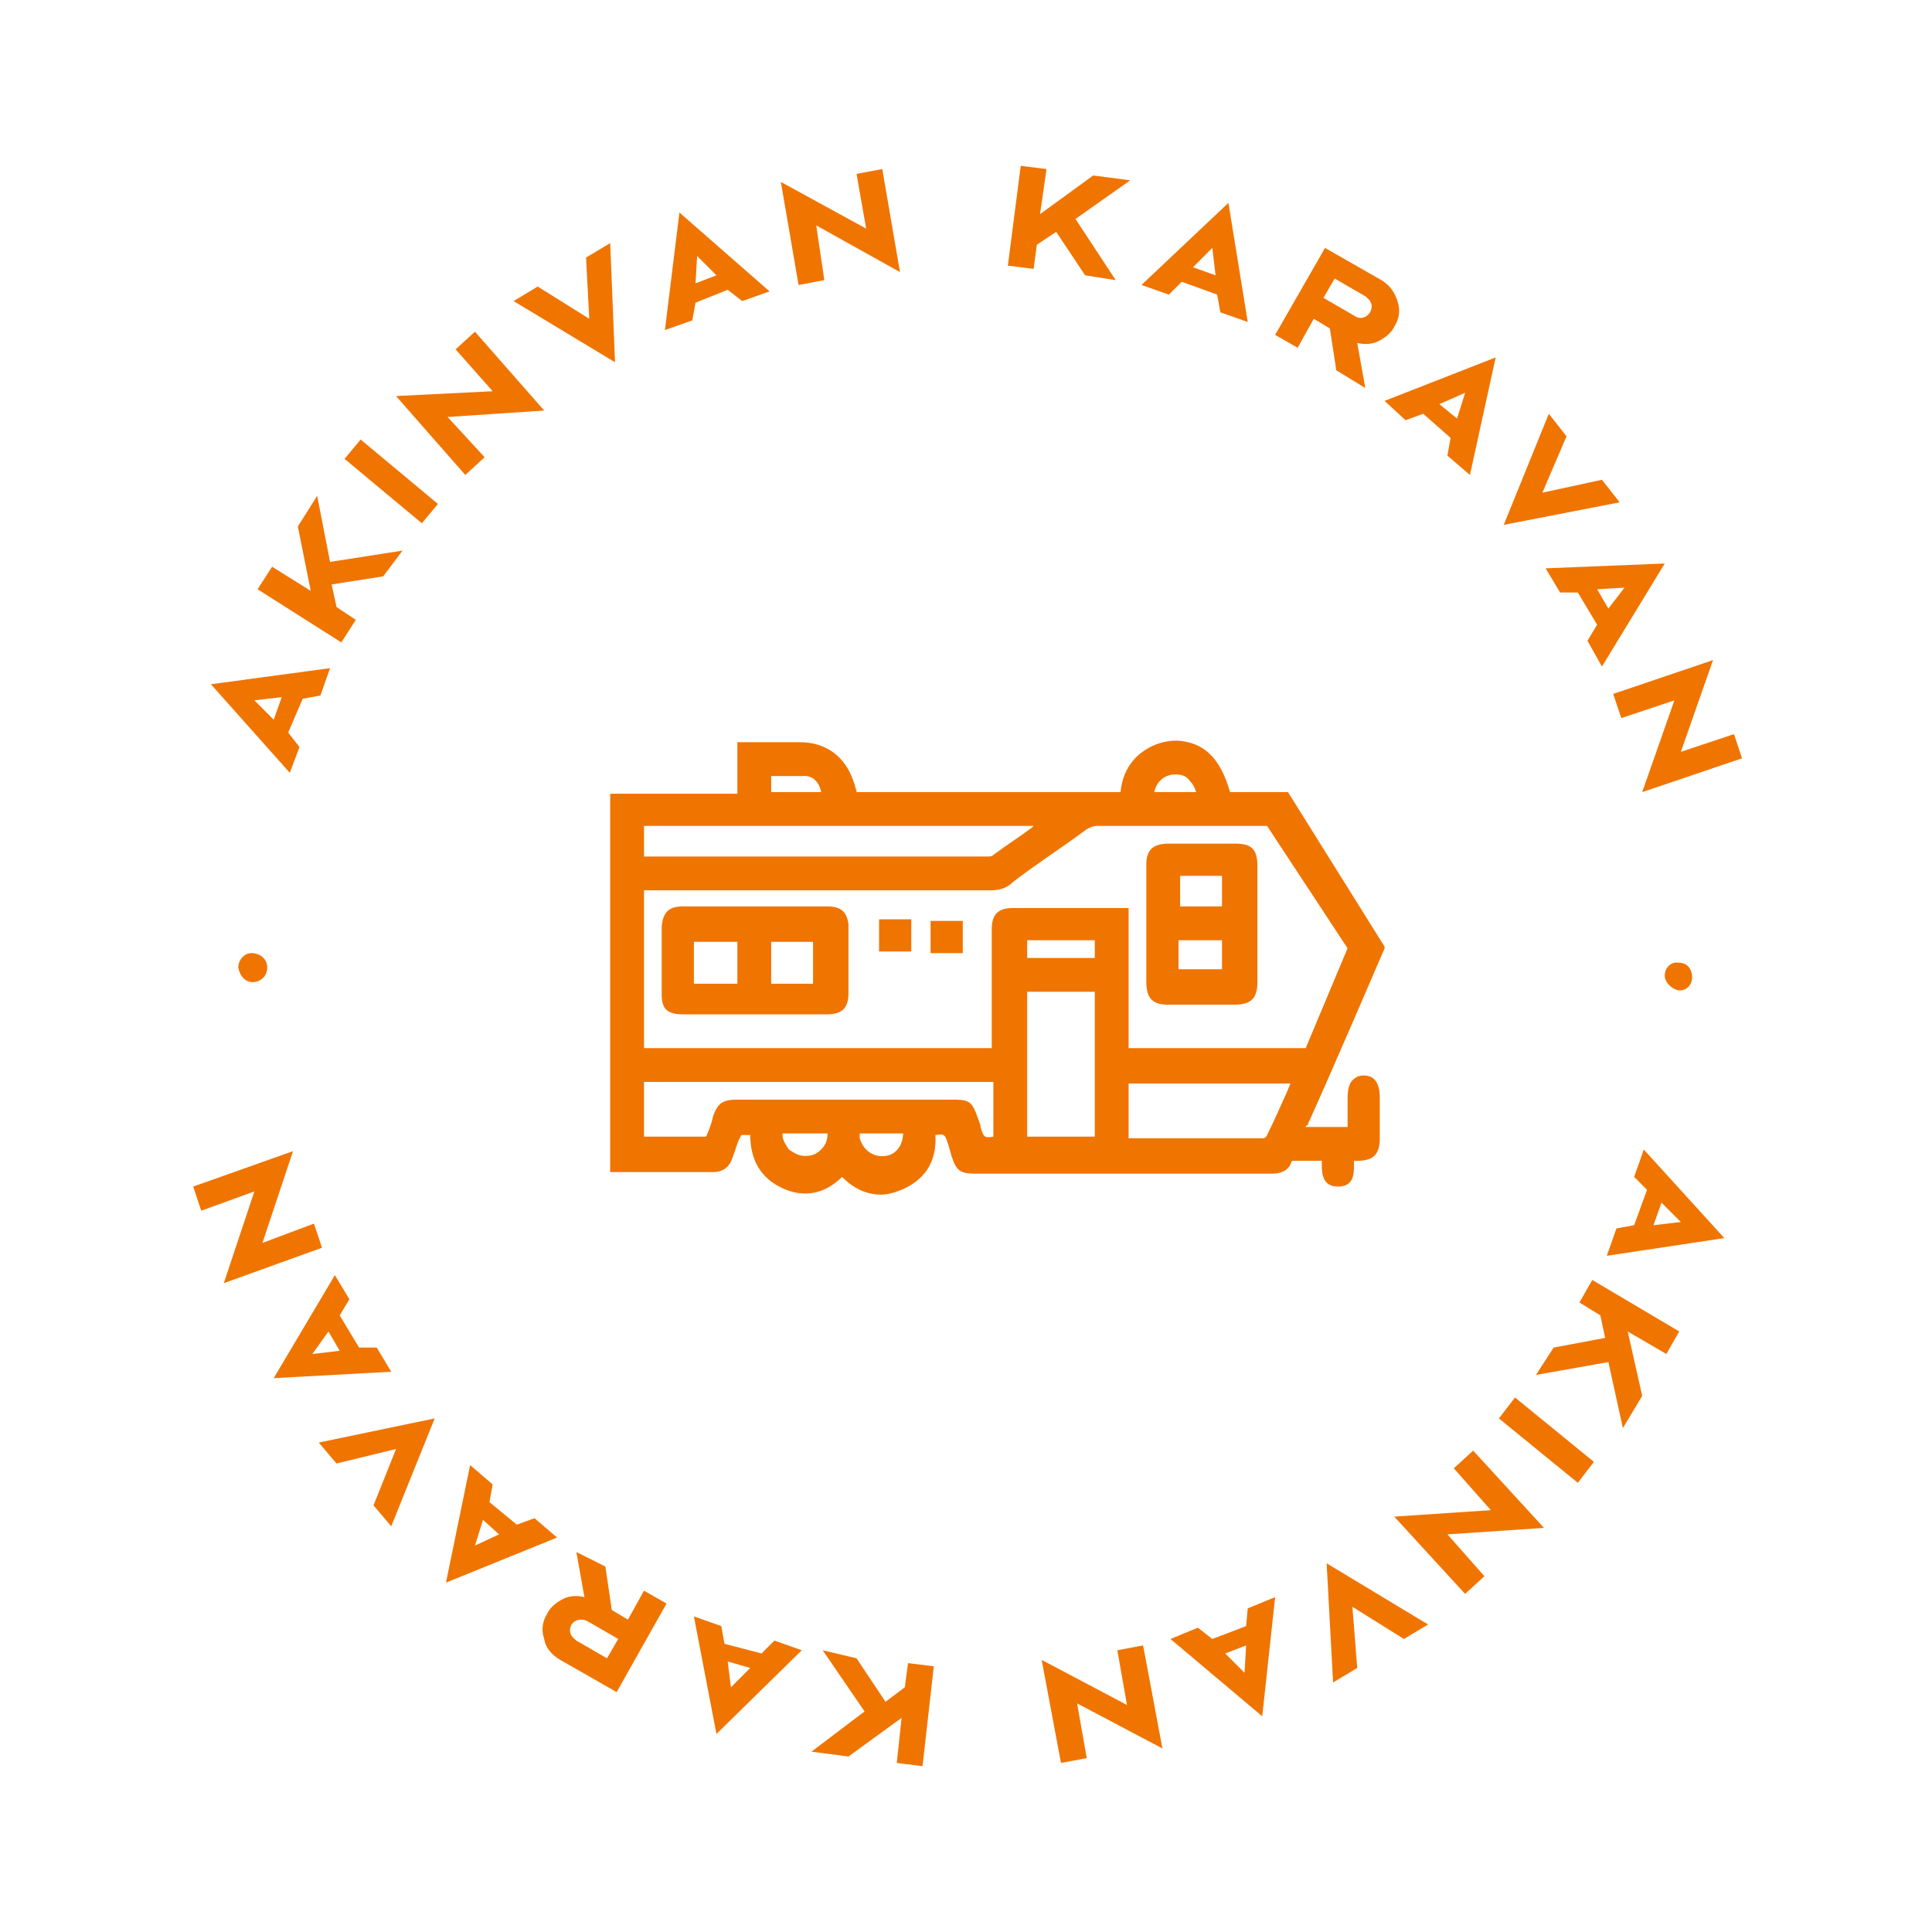 <svg id="eBDRoZEzedL1" xmlns="http://www.w3.org/2000/svg" xmlns:xlink="http://www.w3.org/1999/xlink" viewBox="0 0 120 120" shape-rendering="geometricPrecision" text-rendering="geometricPrecision">
<style><![CDATA[
#eBDRoZEzedL49_tr {animation: eBDRoZEzedL49_tr__tr 6000ms linear infinite normal forwards}@keyframes eBDRoZEzedL49_tr__tr { 0% {transform: translate(60.1px,60px) rotate(0deg)} 100% {transform: translate(60.1px,60px) rotate(360deg)}}
]]></style>
<g id="eBDRoZEzedL49_tr" transform="translate(60.1,60) rotate(0)"><g transform="translate(-60.1,-60)"><path d="M103.5,58.1c1,24-17.6,44.3-41.6,45.3s-44.3-17.5-45.4-41.5s17.6-44.3,41.6-45.3s44.3,17.5,45.4,41.5Z" fill="none"/><g><path d="M17.9,45.5l.7.9L18,48l-4.9-5.5l7.4-1-.6,1.7-1.1.2-.9,2.1Zm-2.1-2L17,44.7l.5-1.4-1.7.2Z" fill="#f07400"/><path d="M23.8,35.8l-3.2.5.3,1.4l1.2.8-.9,1.4L16,36.6l.9-1.4l2.4,1.5-.8-4l1.2-1.9.8,4.1l4.5-.7-1.2,1.6Z" fill="#f07400"/><path d="M22.4,27.3l4.8,4-1,1.2-4.8-4l1-1.2Z" fill="#f07400"/><path d="M30.1,28.4l-1.2,1.1-4.3-4.9l6-.3-2.3-2.6l1.2-1.1l4.3,4.9-6,.4l2.3,2.5Z" fill="#f07400"/><path d="M31.9,18.7l1.5-.9l3.2,2-.2-3.8l1.5-.9.3,7.4-6.3-3.8Z" fill="#f07400"/><path d="M43.2,18.8L43,19.9l-1.7.6.9-7.3l5.6,4.9-1.7.6-.9-.7-2,.8Zm.1-2.9l-.1,1.7l1.3-.5-1.2-1.2Z" fill="#f07400"/><path d="M51.2,17.4l-1.6.3-1.1-6.4l5.3,2.9-.6-3.4l1.6-.3l1.1,6.4L50.7,14l.5,3.4Z" fill="#f07400"/><path d="M67.4,17.1l-1.8-2.7-1.2.8-.2,1.5-1.6-.2.8-6.2l1.6.2-.4,2.8l3.3-2.4l2.3.3-3.4,2.4l2.5,3.8-1.9-.3Z" fill="#f07400"/><path d="M73.4,17.5l-.8.8-1.7-.6l5.4-5.1L77.5,20l-1.7-.6-.2-1.1-2.2-.8Zm1.9-2.1l-1.2,1.2l1.4.5-.2-1.7Z" fill="#f07400"/><path d="M83,23l-.4-2.6-1-.6-1,1.8-1.4-.8l3.1-5.4l3.5,2c.5.3.8.7,1,1.3s.1,1.1-.2,1.6c-.2.4-.6.7-1,.9s-.9.2-1.3.1l.5,2.8L83,23Zm-.8-4.5l1.9,1.1c.4.3.8.1,1-.2.2-.4.1-.7-.3-1l-1.9-1.1-.7,1.2Z" fill="#f07400"/><path d="M88.4,25.7l-1.1.4L86,24.9l6.9-2.7-1.6,7.3-1.4-1.2.2-1.1-1.7-1.5ZM91,24.4l-1.6.7l1.1.9.5-1.6Z" fill="#f07400"/><path d="M96.2,25.7l1.1,1.4-1.5,3.5l3.7-.8l1.1,1.4-7.2,1.4l2.8-6.9Z" fill="#f07400"/><path d="M98,36.8h-1.1L96,35.3l7.4-.3-3.9,6.4-.9-1.6.6-1-1.2-2Zm2.9-.3l-1.7.1.7,1.2l1-1.3Z" fill="#f07400"/><path d="M100.7,44.6l-.5-1.5l6.2-2.1-2,5.7l3.3-1.1.5,1.5-6.2,2.1l2-5.7-3.3,1.1Z" fill="#f07400"/><path d="M103.4,60.6c0-.5.4-.9.9-.8.5,0,.8.4.8.9s-.4.9-.9.8c-.4-.1-.8-.5-.8-.9Z" fill="#f07400"/><path d="M102.3,73.9l-.8-.8.6-1.7l5,5.5L99.8,78l.6-1.7l1.1-.2.8-2.2Zm2.1,2l-1.2-1.2-.5,1.4l1.7-.2Z" fill="#f07400"/><path d="M96.5,83.7l3.2-.6-.3-1.4-1.3-.8.8-1.4l5.4,3.2-.8,1.4-2.4-1.4.9,4-1.2,2-.9-4.1-4.5.8l1.1-1.7Z" fill="#f07400"/><path d="M98,92.1l-4.9-4l1-1.3l4.9,4-1,1.3Z" fill="#f07400"/><path d="M90.3,91.2l1.2-1.1l4.4,4.8-6,.4l2.3,2.6L91,99l-4.4-4.8l6-.4-2.3-2.6Z" fill="#f07400"/><path d="M88.7,100.9l-1.5.9-3.2-2l.3,3.8-1.5.9-.4-7.4l6.3,3.8Z" fill="#f07400"/><path d="M77.4,101l.1-1.1l1.7-.7-.8,7.4-5.7-4.8l1.7-.7.9.7l2.1-.8Zm-.1,2.9l.1-1.7-1.3.5l1.2,1.2Z" fill="#f07400"/><path d="M69.4,102.5l1.6-.3l1.2,6.4-5.3-2.8.6,3.4-1.6.3-1.2-6.4l5.3,2.8-.6-3.4Z" fill="#f07400"/><path d="M53.2,103l1.8,2.7l1.2-.9.2-1.5l1.6.2-.7,6.2-1.6-.2.3-2.8-3.3,2.4-2.3-.3l3.3-2.5-2.6-3.8l2.1.5Z" fill="#f07400"/><path d="M47.3,102.7l.8-.8l1.7.6-5.3,5.2-1.4-7.3l1.7.6.2,1.1l2.3.6Zm-1.9,2.1l1.2-1.2-1.4-.4.2,1.6Z" fill="#f07400"/><path d="M37.6,97.3L38,100l1,.6l1-1.8l1.4.8-3.1,5.5-3.5-2c-.5-.3-.9-.7-1-1.3-.2-.6-.1-1.1.2-1.6.2-.4.6-.7,1-.9s.9-.2,1.3-.1l-.5-2.8l1.8.9Zm.8,4.5l-1.9-1.1c-.4-.2-.8-.1-1,.2-.2.4-.1.7.3,1l1.9,1.1.7-1.2Z" fill="#f07400"/><path d="M32.1,94.7l1.1-.4l1.4,1.2-6.9,2.8L29.2,91l1.4,1.2-.2,1.1l1.7,1.4ZM29.5,96l1.5-.7-1-.9-.5,1.6Z" fill="#f07400"/><path d="M24.3,94.8l-1.1-1.3L24.6,90l-3.7.9-1.1-1.3L27,88.1l-2.7,6.7Z" fill="#f07400"/><path d="M22.3,83.7h1.1l.9,1.5-7.3.4l3.8-6.4.9,1.5-.6,1l1.2,2Zm-2.9.4l1.7-.2-.7-1.2-1,1.4Z" fill="#f07400"/><path d="M19.5,76l.5,1.5-6.1,2.2L15.8,74l-3.3,1.2-.5-1.5l6.2-2.2-1.9,5.7L19.5,76Z" fill="#f07400"/><path d="M16.6,60.1c0,.5-.4.9-.9.9s-.8-.4-.9-.9c0-.5.4-.9.8-.9.6,0,1,.4,1,.9Z" fill="#f07400"/></g><g><path d="M86,58.9v-.1l-6-9.6h-3.6c-.6-2.1-1.6-3.1-3.3-3.2-.7,0-1.4.2-2,.6-.9.6-1.4,1.5-1.5,2.6h-16.4v-.1c-.1-.2-.1-.4-.2-.6-.5-1.5-1.7-2.4-3.3-2.4-.9,0-3.7,0-3.7,0h-.2v3.2h-7.9v23.5h.2c0,0,4.5,0,6.2,0c0,0,0,0,0,0c.6,0,1-.3,1.2-.9.2-.5.3-1,.5-1.3c0-.1.1-.1.1-.1.2,0,.3,0,.5,0c0,0,0,0,0,0c0,1.6.7,2.7,2,3.3s2.6.4,3.7-.7c.7.7,1.5,1.1,2.4,1.1.4,0,.8-.1,1.3-.3c1.4-.6,2.2-1.7,2.1-3.4.6-.1.6,0,.8.6l.2.7c.3.9.5,1.1,1.5,1.1h13.1c1.8,0,3.5,0,5.3,0c0,0,0,0,0,0c.4,0,1-.1,1.2-.7c0,0,.1-.1,0-.1.5,0,1.1,0,1.6,0h.3c0,.1,0,.1,0,.2c0,.5,0,1.4,1,1.4c0,0,0,0,0,0c1,0,1-.8,1-1.4c0-.1,0-.1,0-.2h.2c1,0,1.4-.4,1.4-1.4v-2.5c0-.9-.3-1.4-1-1.4-.3,0-.5.1-.7.3s-.3.6-.3,1.1v1.8h-2.6c0,0,0-.1.1-.1c1.5-3.3,4.8-11,4.8-11ZM56.1,70.3c0,.8-.4,1.4-1.1,1.5-.8.1-1.4-.4-1.6-1.1c0-.3,0-.3,0-.3s.1,0,.3,0h1.7.7Zm-4.7.1c0,.4-.1.7-.4,1s-.6.4-1,.4-.7-.2-1-.4c-.2-.3-.4-.6-.4-.9c0-.1,0-.1,0-.1s0,0,.1,0c.3,0,.6,0,.9,0h.4.4c.3,0,.6,0,.9,0c.1,0,.1,0,.1,0c0-.1,0,0,0,0ZM47.9,49.2v-1c.2,0,.3,0,.5,0c.6,0,1.1,0,1.6,0s.9.4,1,1h-3.1Zm23.8,0c.1-.6.6-1.1,1.3-1.1.4,0,.7.1.9.4.2.2.3.4.4.7h-2.6Zm-10,18v3.4c-.6.1-.6,0-.8-.6v-.1c-.5-1.4-.5-1.6-1.7-1.6-.1,0-.1,0-.2,0h-.4c-3.7,0-7.3,0-11,0h-1.8c-.9,0-1.2.2-1.5,1l-.1.4c-.1.3-.2.6-.3.8c0,.1-.1.1-.1.1-1,0-2.1,0-3.2,0h-.6v-3.4h21.7Zm8.1-10.8c0,0-5,0-6.9,0-.9,0-1.3.4-1.3,1.3c0,2.1,0,6.4,0,7.4h-21.6v-9.8c1.9,0,15,0,21.5,0c0,0,0,0,0,0c.5,0,1-.1,1.4-.5c1.4-1.1,3-2.1,4.6-3.3.2-.1.4-.2.6-.2c3.1,0,9.6,0,10.6,0l5,7.6-2.6,6.2h-11v-8.7h-.3Zm-5.7-5c-.8.6-1.6,1.1-2.4,1.7-.1.1-.2.1-.4.1-6.5,0-19.4,0-21.3,0v-1.9h24.2l-.1.1ZM68,61.6v9h-4.2v-9h4.2Zm-4.2-2.1v-1.1h4.2v1.1h-4.2Zm16.4,7.7c0,0,0,0,0,0l-.3.7c-.4.9-.8,1.8-1.2,2.6c0,.1-.2.2-.2.2-2.5,0-5,0-7.5,0h-.9v-3.4h10.1Z" fill="#f07400"/><path d="M51.4,56.3c-1,0-2.1,0-3.1,0h-1.4-1.4c-1,0-2.1,0-3.1,0-.9,0-1.2.4-1.3,1.2c0,1.4,0,2.9,0,4.3c0,.9.4,1.2,1.3,1.2c1.5,0,3,0,4.5,0s3,0,4.5,0c.9,0,1.3-.4,1.3-1.3c0-1.4,0-2.9,0-4.3-.1-.7-.4-1.1-1.3-1.1Zm-8.3,4.8v-2.6h2.7v2.6h-2.7Zm4.8,0v-2.6h2.6v2.6h-2.6Z" fill="#f07400"/><path d="M72.5,62.4c.7,0,1.4,0,2.1,0s1.4,0,2.1,0c1,0,1.4-.4,1.4-1.4v-7.2c0-1.1-.4-1.4-1.4-1.4-1.4,0-2.7,0-4.1,0-1,0-1.4.4-1.4,1.3c0,2.4,0,4.9,0,7.3c0,1,.4,1.4,1.3,1.4Zm.8-6.1v-1.9h2.6v1.9h-2.6Zm2.6,2.1v1.8h-2.7v-1.8h2.7Z" fill="#f07400"/><path d="M54.6,59.1h2v-2h-2v2Z" fill="#f07400"/><path d="M57.8,59.2h2v-2h-2v2Z" fill="#f07400"/></g></g></g></svg>
